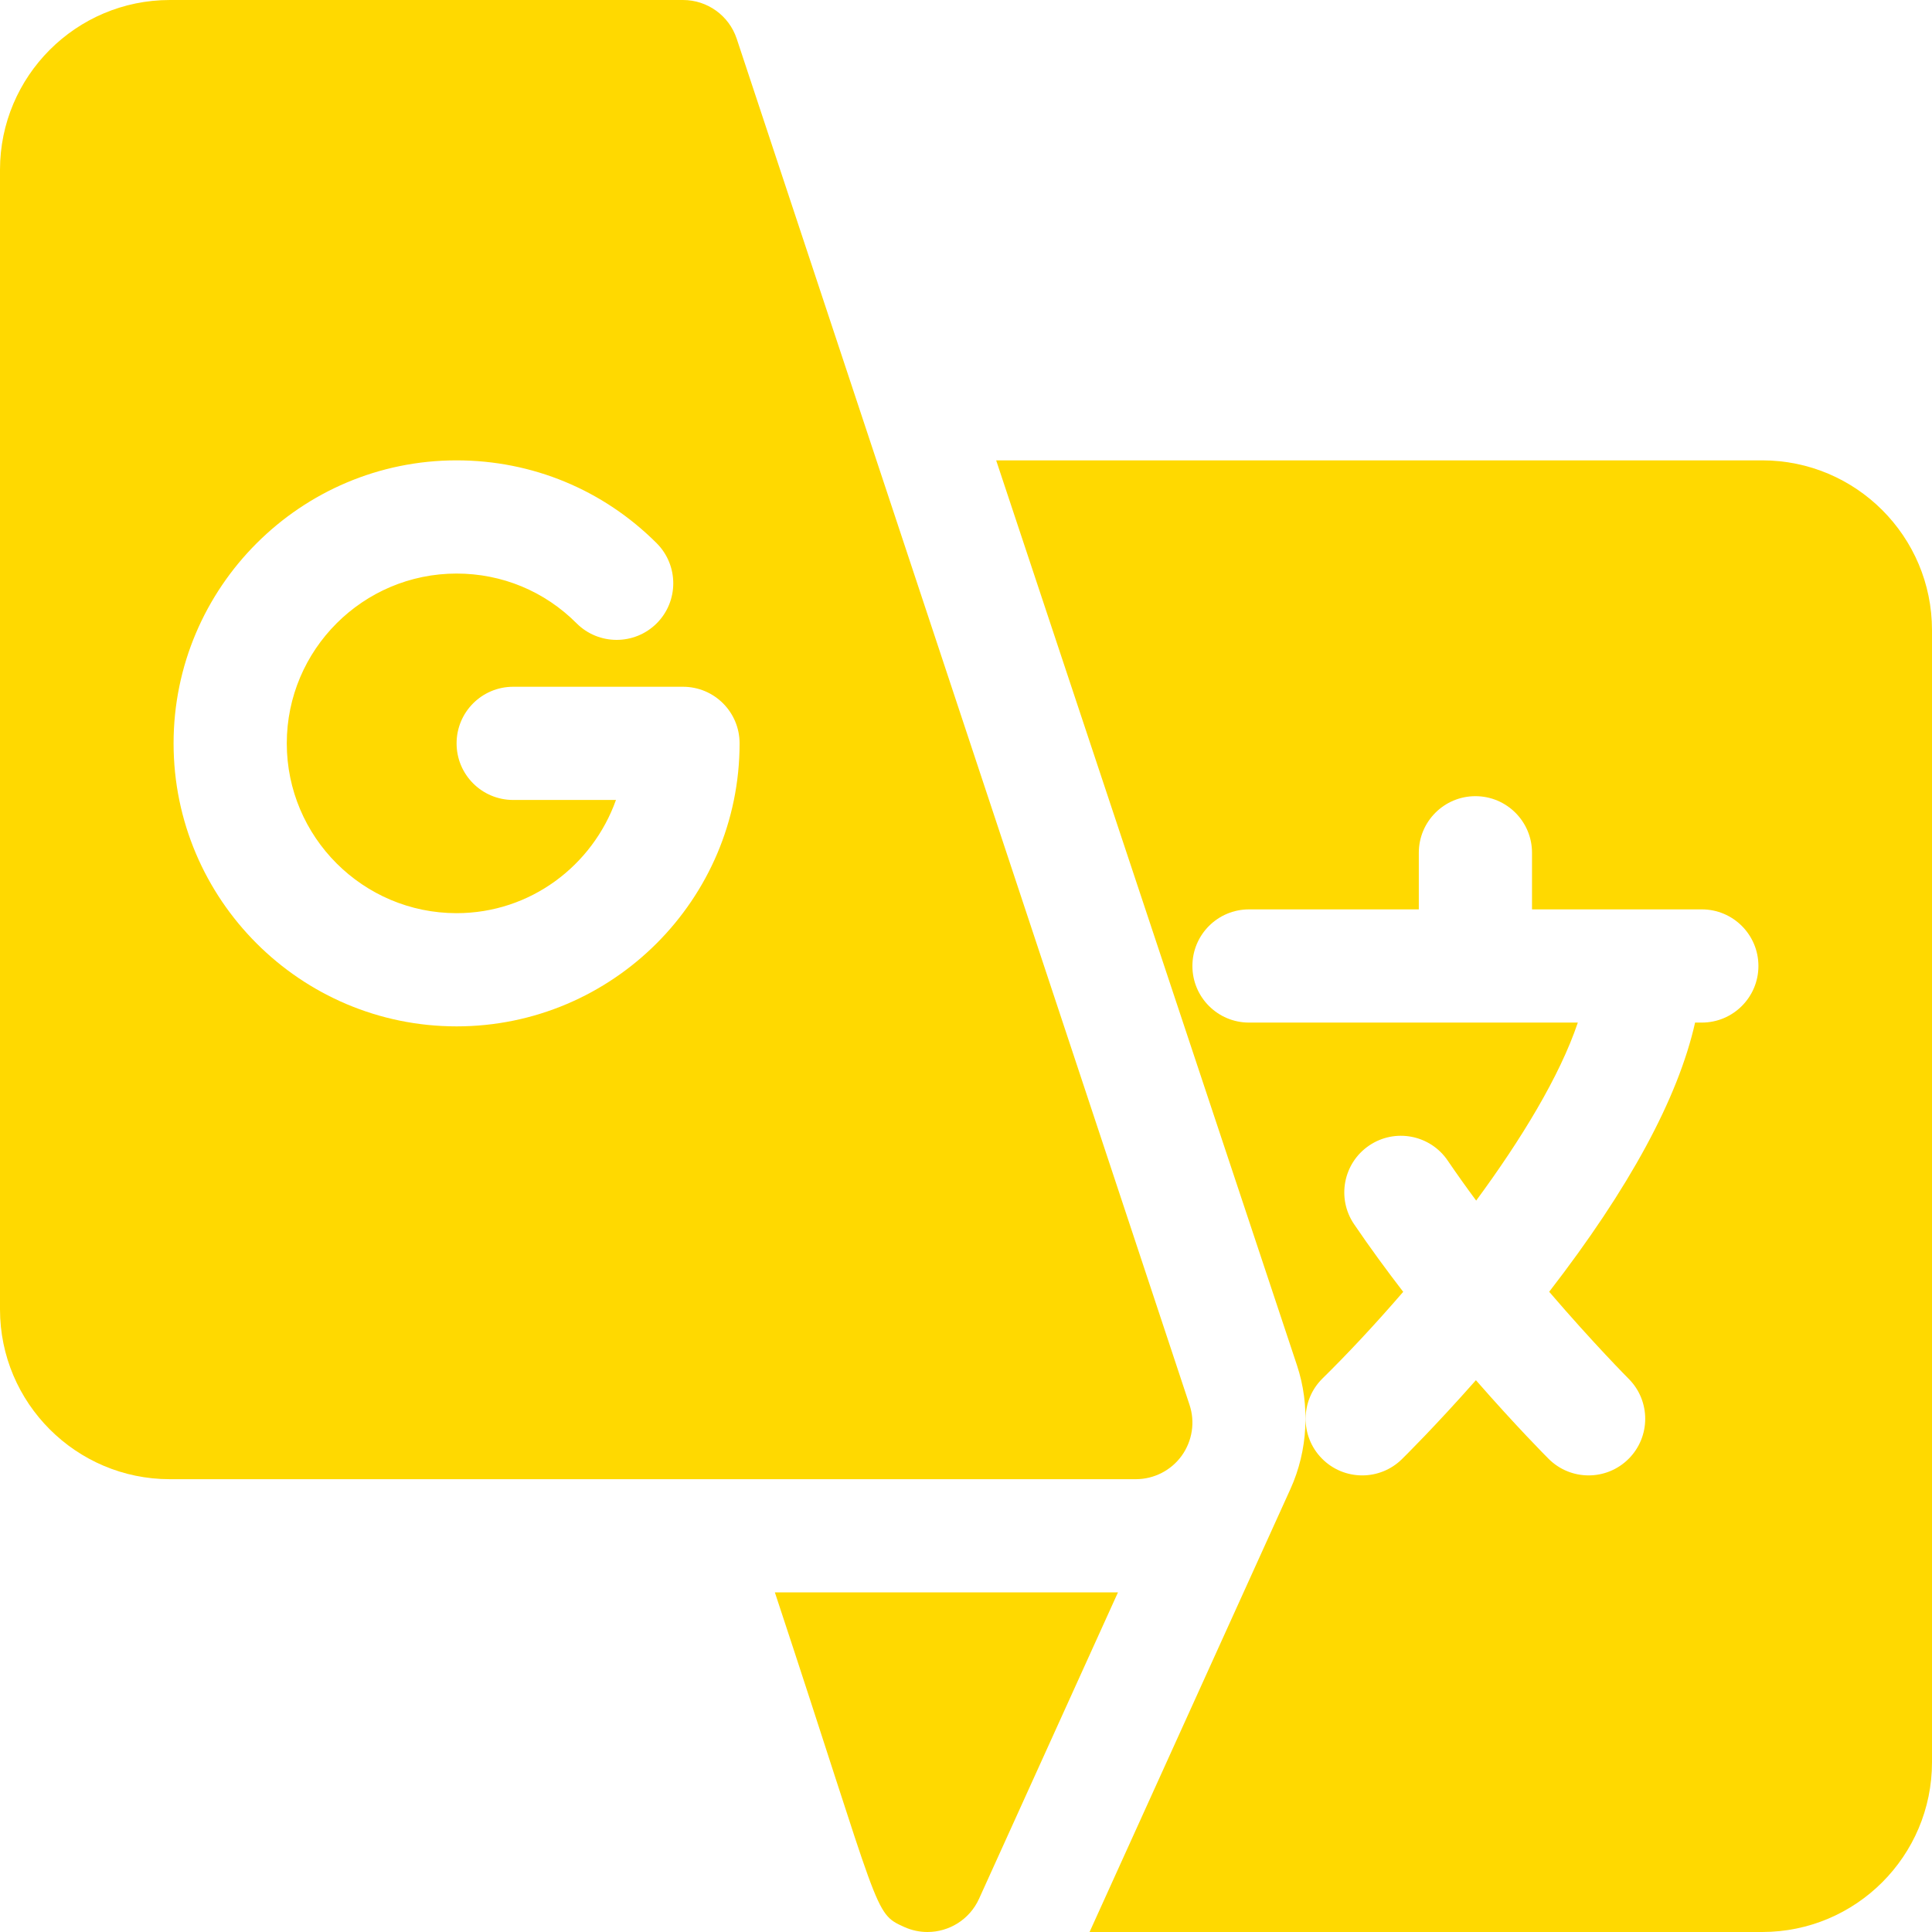 <svg id="Capa_1" enable-background="new 0 0 512 512" height="512" viewBox="0 0 512 512" fill="#ffd900" width="512" xmlns="http://www.w3.org/2000/svg"><path d="m45 392h256c4.819 0 9.346-2.314 12.173-6.226 2.813-3.926 3.589-8.95 2.051-13.521l-119.986-361.984c-2.036-6.138-7.778-10.269-14.238-10.269h-136c-24.814 0-45 20.186-45 45v302c0 24.814 20.186 45 45 45zm76-270c20.054 0 38.877 7.808 53.042 21.973 5.845 5.874 5.845 15.366-.015 21.226-5.859 5.83-15.366 5.845-21.226-.015-8.481-8.511-19.775-13.184-31.801-13.184-24.814 0-45 20.186-45 45s20.186 45 45 45c19.53 0 36.024-12.578 42.237-30h-27.237c-8.291 0-15-6.709-15-15s6.709-15 15-15h45c8.291 0 15 6.709 15 15 0 41.353-33.647 75-75 75s-75-33.647-75-75 33.647-75 75-75z"/><g><path d="m467 122h-203.005l79.712 239.8c3.534 10.626 2.908 22.574-1.719 32.777l-53.241 117.423h178.253c24.853 0 45-20.147 45-45v-300c0-24.853-20.147-45-45-45zm-16 148.996h-1.786c-4.484 19.98-17.43 43.89-38.663 71.338 11.719 13.667 20.902 22.901 21.059 23.059 5.854 5.86 5.851 15.357-.007 21.212-2.929 2.927-6.767 4.391-10.604 4.391-3.838 0-7.676-1.464-10.604-4.393-.619-.619-8.601-8.637-19.264-20.837-10.925 12.371-19.106 20.43-19.624 20.937-2.92 2.865-6.714 4.293-10.505 4.293-3.887 0-7.771-1.501-10.708-4.494-5.802-5.913-5.712-15.41.201-21.212 6.484-6.37 13.873-14.245 21.369-22.94-4.397-5.708-8.809-11.731-13.017-17.919-4.658-6.851-2.881-16.18 3.969-20.839s16.179-2.881 20.838 3.969c2.445 3.596 4.98 7.143 7.547 10.609 11.919-16.178 22.167-32.99 26.938-47.174h-87.139c-8.284 0-15-6.716-15-15s6.716-15 15-15h45v-15c0-8.284 6.716-15 15-15s15 6.716 15 15v15h45c8.284 0 15 6.716 15 15s-6.716 15-15 15z"/></g><path d="m205.348 422c28.351 85.716 26.013 84.921 34.254 88.658 2.01.911 4.114 1.343 6.186 1.342 5.706 0 11.16-3.274 13.67-8.809l36.813-81.191z"/></svg>